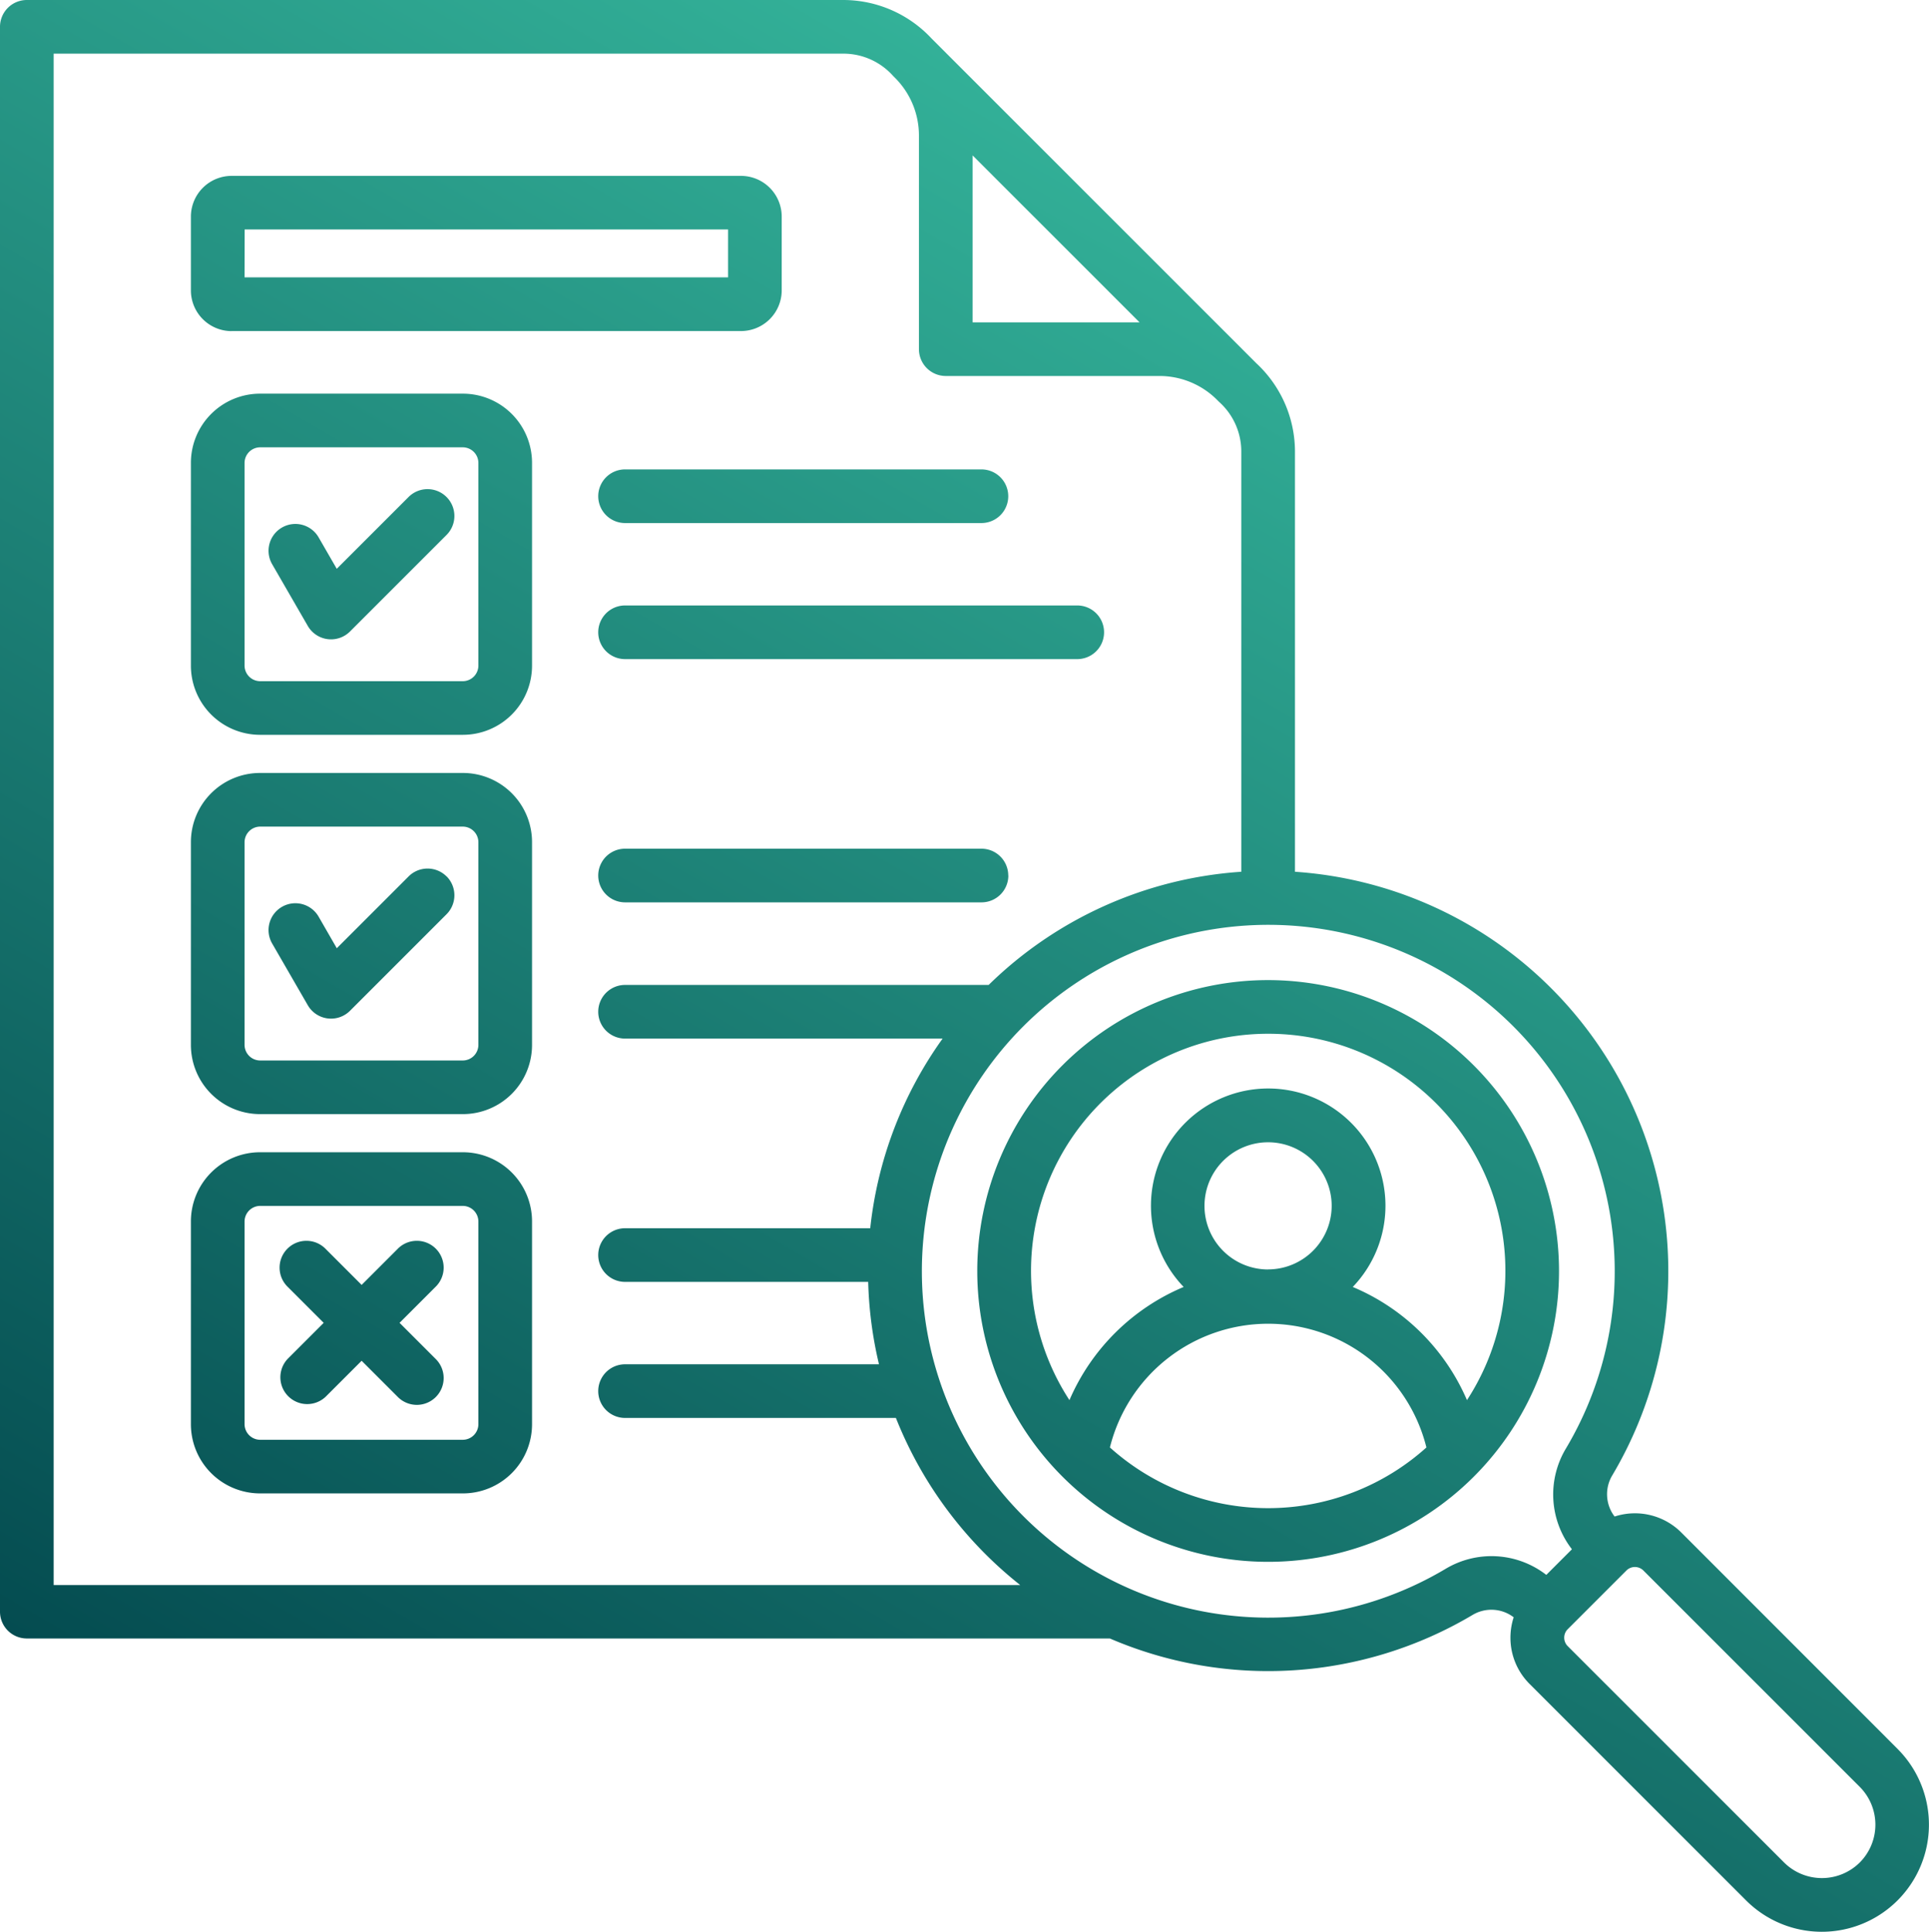 <svg xmlns="http://www.w3.org/2000/svg" xmlns:xlink="http://www.w3.org/1999/xlink" width="63.061" height="63.153" viewBox="0 0 63.061 63.153">
  <defs>
    <linearGradient id="linear-gradient" x1="0.931" y1="-0.143" x2="0.231" y2="1.068" gradientUnits="objectBoundingBox">
      <stop offset="0" stop-color="#45d8b4"/>
      <stop offset="1" stop-color="#00434a"/>
    </linearGradient>
  </defs>
  <path id="Path_52930" data-name="Path 52930" d="M19.5,16.87H12.866a2.262,2.262,0,0,0-2.259,2.259v6.635a2.262,2.262,0,0,0,2.259,2.259H19.5a2.262,2.262,0,0,0,2.259-2.259V19.129A2.262,2.262,0,0,0,19.5,16.87Zm.505,8.895a.512.512,0,0,1-.505.505H12.866a.512.512,0,0,1-.505-.505V19.129a.512.512,0,0,1,.505-.505H19.5a.512.512,0,0,1,.505.505ZM19.5,29.27H12.866a2.262,2.262,0,0,0-2.259,2.259v6.635a2.262,2.262,0,0,0,2.259,2.259H19.5a2.262,2.262,0,0,0,2.259-2.259V31.529A2.262,2.262,0,0,0,19.5,29.27Zm.505,8.895a.512.512,0,0,1-.505.505H12.866a.512.512,0,0,1-.505-.505V31.529a.512.512,0,0,1,.505-.505H19.5a.512.512,0,0,1,.505.505ZM19.5,41.67H12.866a2.262,2.262,0,0,0-2.259,2.259v6.635a2.262,2.262,0,0,0,2.259,2.259H19.5a2.262,2.262,0,0,0,2.259-2.259V43.929A2.262,2.262,0,0,0,19.5,41.67Zm.505,8.895a.512.512,0,0,1-.505.505H12.866a.512.512,0,0,1-.505-.505V43.929a.512.512,0,0,1,.505-.505H19.5a.512.512,0,0,1,.505.505ZM18.964,20.249a.877.877,0,0,1,0,1.24l-3.156,3.156a.877.877,0,0,1-1.38-.182l-1.164-2.016a.877.877,0,1,1,1.519-.877l.592,1.026,2.348-2.348a.877.877,0,0,1,1.24,0Zm0,12.4a.877.877,0,0,1,0,1.24l-3.156,3.156a.877.877,0,0,1-1.38-.182l-1.164-2.016a.877.877,0,1,1,1.519-.877L15.376,35l2.348-2.348a.877.877,0,0,1,1.24,0ZM18.6,46.075l-1.172,1.172L18.6,48.419a.877.877,0,1,1-1.24,1.24l-1.172-1.172-1.172,1.172a.877.877,0,0,1-1.24-1.24l1.172-1.172-1.172-1.172a.877.877,0,1,1,1.24-1.24l1.172,1.172,1.172-1.172a.877.877,0,1,1,1.24,1.24Zm6.2-22.281H39.582a.877.877,0,1,1,0,1.754H24.8a.877.877,0,0,1,0-1.754Zm0-4.448H36.45a.877.877,0,0,1,0,1.754H24.8a.877.877,0,0,1,0-1.754Zm12.53,13.277a.877.877,0,0,1-.877.877H24.8a.877.877,0,0,1,0-1.754H36.45A.877.877,0,0,1,37.327,32.623Zm-25.39-17.8H28.591a1.332,1.332,0,0,0,1.33-1.33V11.08a1.332,1.332,0,0,0-1.33-1.33H11.937a1.332,1.332,0,0,0-1.33,1.33v2.414A1.332,1.332,0,0,0,11.937,14.825Zm.424-3.321H28.167v1.566H12.361ZM66.4,61.176,59.328,54.1a2.144,2.144,0,0,0-2.179-.521,1.2,1.2,0,0,1-.073-1.351A13.086,13.086,0,0,0,46.7,32.5V18.757a3.946,3.946,0,0,0-1.26-2.878L34.822,5.261A3.947,3.947,0,0,0,31.943,4H5.243a.877.877,0,0,0-.877.877V56.689a.877.877,0,0,0,.877.877H40.649A13.087,13.087,0,0,0,52.5,56.8a1.2,1.2,0,0,1,1.35.073,2.15,2.15,0,0,0-.106.664,2.129,2.129,0,0,0,.627,1.516l7.075,7.075A3.5,3.5,0,1,0,66.4,61.177ZM36.162,9.081l5.457,5.457H36.162ZM6.12,55.812V5.754H31.943a2.176,2.176,0,0,1,1.622.731l.011.011.079.079a2.662,2.662,0,0,1,.752,1.856v6.984a.877.877,0,0,0,.877.877h6.984a2.662,2.662,0,0,1,1.856.752l.079.079.011.011a2.175,2.175,0,0,1,.731,1.622V32.5a13.043,13.043,0,0,0-8.259,3.7H24.8a.877.877,0,0,0,0,1.754H35.181a13.009,13.009,0,0,0-2.366,6.2H24.8a.877.877,0,0,0,0,1.754h7.948a13.051,13.051,0,0,0,.353,2.694H24.8a.877.877,0,0,0,0,1.754h8.854a13.149,13.149,0,0,0,4.065,5.464H6.12ZM51.606,55.3a11.325,11.325,0,1,1,3.962-3.962,2.923,2.923,0,0,0,.186,3.311l-.838.838a2.922,2.922,0,0,0-3.311-.186ZM65.163,64.89a1.756,1.756,0,0,1-2.473,0l-7.075-7.075a.392.392,0,0,1,0-.551l1.922-1.922a.393.393,0,0,1,.551,0l7.075,7.075a1.751,1.751,0,0,1,0,2.473ZM45.823,36.042a9.509,9.509,0,1,0,9.509,9.509,9.519,9.519,0,0,0-9.509-9.509Zm0,1.754a7.749,7.749,0,0,1,6.5,11.978,7.028,7.028,0,0,0-3.734-3.7,3.833,3.833,0,1,0-5.528,0,7.028,7.028,0,0,0-3.734,3.7,7.749,7.749,0,0,1,6.5-11.978Zm0,7.706A2.079,2.079,0,1,1,47.9,43.423,2.081,2.081,0,0,1,45.823,45.5ZM40.65,51.321a5.331,5.331,0,0,1,10.347,0,7.737,7.737,0,0,1-10.347,0Z" transform="translate(-4.366 -4)" fill="url(#linear-gradient)"/>
</svg>
